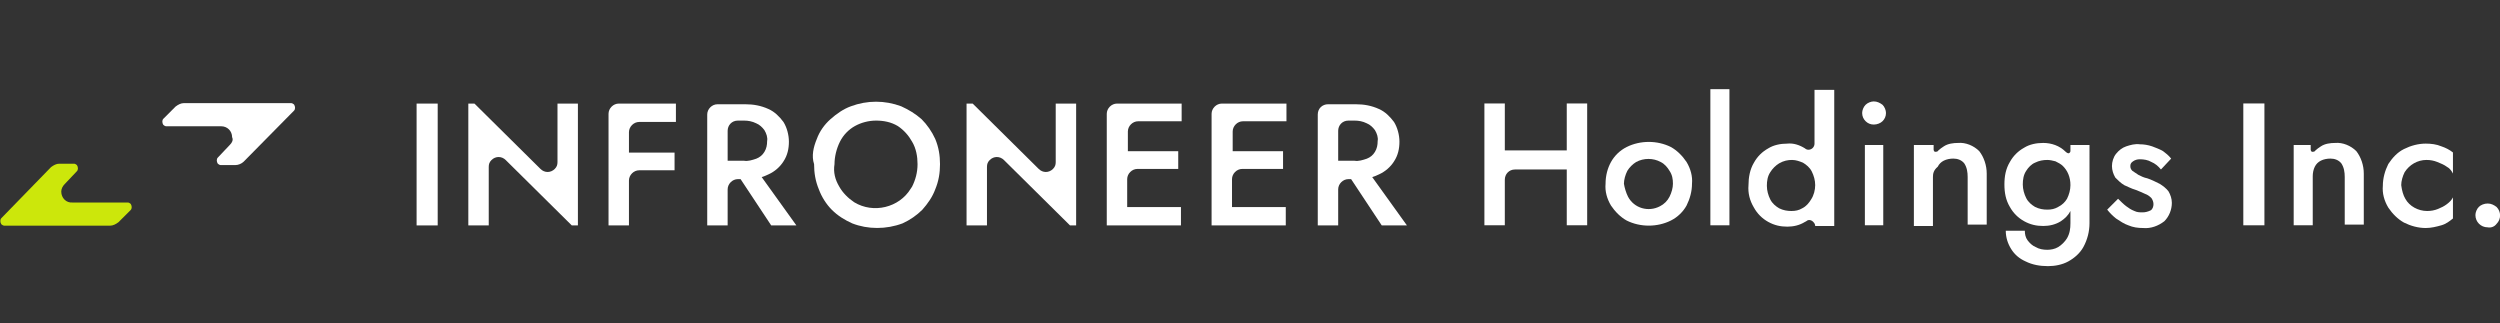 <?xml version="1.0" encoding="utf-8"?>
<!--Generator: Adobe Illustrator 26.5.0, SVG Export Plug-In . SVG Version: 6.00 Build 0)-->
<svg version="1.1" id="レイヤー_1" xmlns="http://www.w3.org/2000/svg" x="0px" y="0px" viewBox="0 0 367.3 47.5" style="enable-background:new 0 0 367.3 47.5" xml:space="preserve">
  <rect x="0" y="0" width="367.3" height="47.5" fill="#333333" stroke="none"/>
  <style>
    .st0{fill:#CCE70B;}
	.st1{fill:#FFFFFF;}
  </style>
  <g id="グループ_7802" transform="translate(-50 -21.5)">
    <g id="logo-w" transform="translate(233.647 56)">
      <g id="グループ_7664" transform="translate(-183.647 -13)">
        <g id="グループ_7663">
          <g id="グループ_7659" transform="translate(0 2.052)">
            <path id="パス_16293" class="st0" d="M9.5,3.5l1.8-1.9c0.2-0.2,0.2-0.6,0-0.9c-0.1-0.1-0.3-0.2-0.4-0.2H8.7 c-0.4,0-0.8,0.2-1.2,0.5L0.2,8.5c-0.2,0.2-0.2,0.6,0,0.9c0.1,0.1,0.3,0.2,0.4,0.2h15.6c0.4,0,0.8-0.2,1.2-0.5l1.8-1.8 c0.2-0.2,0.2-0.6,0-0.9c-0.1-0.1-0.3-0.2-0.4-0.2h-8.1C9.7,6.3,9,5.5,9,4.6C9,4.2,9.2,3.8,9.5,3.5z"/>
            <path id="パス_16294" class="st1" d="M33.8-2.3l-1.8,1.9c-0.2,0.2-0.2,0.6,0,0.9c0.1,0.1,0.3,0.2,0.4,0.2h2.2 c0.4,0,0.9-0.2,1.2-0.5l7.4-7.5c0.2-0.2,0.2-0.6,0-0.9c-0.1-0.1-0.3-0.2-0.4-0.2H27c-0.4,0-0.8,0.2-1.2,0.5l-1.8,1.8 c-0.2,0.2-0.2,0.6,0,0.9c0.1,0.1,0.3,0.2,0.4,0.2h8.1c0.9,0,1.6,0.7,1.6,1.6C34.3-3,34.1-2.6,33.8-2.3z"/>
          </g>
          <g id="グループ_7662" transform="translate(61.206)">
            <g id="グループ_7660" transform="translate(0 1.718)">
              <rect id="長方形_3594" x="0" y="-8" class="st1" width="3.1" height="17.9"/>
              <path id="パス_16295" class="st1" d="M96,9.9l-9.7-9.6c-0.6-0.6-1.5-0.6-2.1,0c-0.3,0.3-0.4,0.6-0.4,1v8.6h-3V-8h0.9 l9.7,9.6c0.6,0.6,1.5,0.6,2.1,0c0.3-0.3,0.4-0.6,0.4-1V-8h3V9.9H96z"/>
              <path id="パス_16296" class="st1" d="M22.8,9.9l-9.7-9.6c-0.6-0.6-1.5-0.6-2.1,0c-0.3,0.3-0.4,0.6-0.4,1v8.6h-3V-8h0.9 l9.7,9.6c0.6,0.6,1.5,0.6,2.1,0c0.3-0.3,0.4-0.6,0.4-1V-8h3V9.9H22.8z"/>
              <path id="パス_16297" class="st1" d="M38.1-5.3V-8h-8.4c-0.8,0-1.5,0.7-1.5,1.5V9.9h3V3.3c0-0.8,0.7-1.5,1.5-1.5h5.2v-2.6 h-6.7v-3c0-0.8,0.7-1.5,1.5-1.5H38.1z"/>
              <path id="パス_16298" class="st1" d="M52.1,9.9h3.7l-5.1-7.1c0.3-0.1,0.6-0.2,1-0.4c0.9-0.4,1.7-1.1,2.2-1.9 c0.6-0.9,0.8-1.9,0.8-2.9c0-1-0.3-2.1-0.8-2.9c-0.6-0.8-1.3-1.5-2.2-1.9c-1.1-0.5-2.2-0.7-3.4-0.7h-4.1 c-0.8,0-1.5,0.7-1.5,1.5V9.9h3V4.6c0-0.8,0.7-1.5,1.5-1.5l0,0h0.4L52.1,9.9z M45.7-4c0-0.8,0.6-1.5,1.5-1.5l0,0h0.9 c0.6,0,1.2,0.1,1.8,0.4c0.5,0.2,0.9,0.6,1.2,1c0.3,0.5,0.5,1.1,0.4,1.6c0,0.6-0.1,1.1-0.4,1.6c-0.3,0.5-0.7,0.8-1.2,1 c-0.6,0.2-1.2,0.4-1.8,0.3h-2.4V-4z"/>
              <path id="パス_16299" class="st1" d="M141.8,9.9h3.7l-5.1-7.1c0.3-0.1,0.6-0.2,1-0.4c0.9-0.4,1.7-1.1,2.2-1.9 c0.6-0.9,0.8-1.9,0.8-2.9c0-1-0.3-2.1-0.8-2.9c-0.6-0.8-1.3-1.5-2.2-1.9c-1.1-0.5-2.2-0.7-3.4-0.7h-4.1 c-0.8,0-1.5,0.6-1.5,1.5c0,0,0,0,0,0V9.9h3V4.6c0-0.8,0.7-1.5,1.5-1.5h0.4L141.8,9.9z M135.4-4c0-0.8,0.6-1.5,1.5-1.5l0,0h0.9 c0.6,0,1.2,0.1,1.8,0.4c0.5,0.2,0.9,0.6,1.2,1c0.3,0.5,0.5,1.1,0.4,1.6c0,0.6-0.1,1.1-0.4,1.6c-0.3,0.5-0.7,0.8-1.2,1 c-0.6,0.2-1.2,0.4-1.8,0.3h-2.4V-4z"/>
              <path id="パス_16300" class="st1" d="M58.8-2.8c0.4-1.1,1.1-2.1,2-2.9c0.9-0.8,1.9-1.5,3-1.9c2.4-0.9,5-0.9,7.4,0 c1.1,0.5,2.1,1.1,3,1.9c0.8,0.8,1.5,1.8,2,2.9c0.5,1.2,0.7,2.4,0.7,3.7c0,1.3-0.2,2.5-0.7,3.7c-0.4,1.1-1.1,2.1-1.9,3 c-0.8,0.8-1.8,1.5-2.9,2c-2.4,0.9-5.1,0.9-7.4,0c-1.1-0.5-2.1-1.1-3-2c-0.8-0.8-1.5-1.9-1.9-3c-0.5-1.2-0.7-2.4-0.7-3.7 C58-0.3,58.3-1.6,58.8-2.8z M62.1,4.2c0.5,0.9,1.3,1.7,2.2,2.3c2.8,1.7,6.6,0.8,8.3-2c0.1-0.1,0.1-0.2,0.2-0.3 c0.5-1,0.8-2.1,0.8-3.3c0-1.1-0.2-2.3-0.8-3.3c-0.5-0.9-1.2-1.7-2.1-2.3c-1-0.6-2.1-0.8-3.2-0.8c-1.1,0-2.2,0.3-3.1,0.8 c-0.9,0.5-1.7,1.3-2.2,2.3c-0.5,1-0.8,2.2-0.8,3.3C61.2,2.1,61.5,3.2,62.1,4.2z"/>
              <path id="パス_16301" class="st1" d="M112.4-5.4V-8h-9.5c-0.8,0-1.5,0.7-1.5,1.5V9.9h10.9V7.2h-7.9V3.1 c0-0.8,0.7-1.5,1.5-1.5h6V-1h-7.4v-2.9c0-0.8,0.7-1.5,1.5-1.5H112.4z"/>
              <path id="パス_16302" class="st1" d="M127.8-5.4V-8h-9.5c-0.8,0-1.5,0.7-1.5,1.5V9.9h10.9V7.2h-7.9V3.1 c0-0.8,0.7-1.5,1.5-1.5l0,0h6V-1h-7.4v-2.9c0-0.8,0.7-1.5,1.5-1.5l0,0H127.8z"/>
            </g>
            <g id="グループ_7661" transform="translate(156.882)">
              <path id="パス_16303" class="st1" d="M12.1-6.3v6.9H3v-6.9H0v17.9h3V4.9c0-0.8,0.6-1.5,1.5-1.5c0,0,0,0,0,0h7.6v8.2h3V-6.3 H12.1z"/>
              <path id="パス_16304" class="st1" d="M48.5-8.4v8c0,0.5-0.4,0.9-0.9,0.9c-0.2,0-0.4-0.1-0.5-0.2l0,0 c-0.8-0.5-1.7-0.8-2.6-0.7c-1,0-2,0.2-2.8,0.7c-0.9,0.5-1.6,1.2-2.1,2.1c-0.6,1-0.8,2.2-0.8,3.3C38.7,6.9,39,8,39.6,9 c0.5,0.9,1.2,1.6,2.1,2.1c0.9,0.5,1.8,0.7,2.8,0.7c0.9,0,1.8-0.2,2.6-0.7c0.1,0,0.1-0.1,0.2-0.1c0.3-0.3,0.8-0.2,1.1,0.2 c0.1,0.1,0.2,0.3,0.2,0.5h2.8v-20H48.5z M48,7.8c-0.3,0.5-0.7,1-1.3,1.3c-0.5,0.3-1,0.4-1.6,0.4c-0.6,0-1.2-0.1-1.8-0.4 c-0.5-0.3-1-0.7-1.3-1.3c-0.3-0.6-0.5-1.3-0.5-2c0-0.7,0.1-1.4,0.5-2c0.3-0.5,0.8-1,1.3-1.3C44,2.1,44.6,2,45.2,2 c0.6,0,1.1,0.2,1.6,0.4c0.5,0.3,1,0.7,1.3,1.3c0.3,0.6,0.5,1.3,0.5,2C48.6,6.4,48.4,7.2,48,7.8L48,7.8z"/>
              <path id="パス_16305" class="st1" d="M56-6.1c0.3-0.3,0.8-0.5,1.2-0.5c0.5,0,0.9,0.2,1.3,0.5C58.8-5.8,59-5.3,59-4.9 c0,0.5-0.2,0.9-0.5,1.2c-0.3,0.3-0.8,0.5-1.3,0.5c-0.5,0-0.9-0.2-1.2-0.5c-0.3-0.3-0.5-0.7-0.5-1.2C55.5-5.3,55.7-5.8,56-6.1z M58.6-0.2v11.8h-2.7V-0.2L58.6-0.2z"/>
              <path id="パス_16306" class="st1" d="M36-8.4v20h-2.8v-20H36z"/>
              <path id="パス_16307" class="st1" d="M66-0.2v0.7c0,0.1,0.1,0.3,0.2,0.3c0.2,0,0.4,0,0.5-0.2c0.2-0.2,0.5-0.4,0.8-0.6 c0.6-0.4,1.4-0.5,2.1-0.5c1.1-0.1,2.3,0.4,3.1,1.2c0.7,0.9,1.1,2.1,1.1,3.3v7.5h-2.8V4.5c0-0.7-0.1-1.4-0.5-2 c-0.4-0.5-1-0.7-1.6-0.7c-0.5,0-1,0.1-1.4,0.3c-0.4,0.2-0.7,0.5-0.9,0.9C66,3.5,65.9,4,65.9,4.5v7.2h-2.8V-0.2H66"/>
              <path id="パス_16308" class="st1" d="M121.4-0.2v0.7c0,0.1,0.1,0.3,0.2,0.3c0.2,0,0.4,0,0.5-0.2c0.2-0.2,0.5-0.4,0.8-0.6 c0.6-0.4,1.4-0.5,2.1-0.5c1.1-0.1,2.3,0.4,3.1,1.2c0.7,0.9,1.1,2.1,1.1,3.3v7.5h-2.8V4.5c0-0.7-0.1-1.4-0.5-2 c-0.4-0.5-1-0.7-1.6-0.7c-0.5,0-1,0.1-1.4,0.3c-0.4,0.2-0.7,0.5-0.9,0.9c-0.2,0.4-0.3,0.9-0.3,1.4v7.2h-2.8V-0.2H121.4"/>
              <path id="パス_16309" class="st1" d="M18.6,2.3c0.5-0.9,1.3-1.7,2.3-2.2c2-1,4.5-1,6.5,0c0.9,0.5,1.7,1.3,2.3,2.2 c0.6,1,0.9,2.1,0.8,3.2c0,1.1-0.3,2.2-0.8,3.2c-0.5,0.9-1.3,1.7-2.3,2.2c-2,1-4.5,1-6.5,0c-0.9-0.5-1.7-1.3-2.3-2.2 c-0.6-1-0.9-2.1-0.8-3.2C17.8,4.3,18.1,3.2,18.6,2.3z M21.1,7.4c0.9,1.7,3,2.3,4.7,1.4c0.6-0.3,1.1-0.8,1.4-1.4 c0.3-0.6,0.5-1.3,0.5-1.9c0-0.7-0.1-1.3-0.5-1.9c-0.3-0.5-0.7-1-1.3-1.3c-1.1-0.6-2.5-0.6-3.6,0c-0.5,0.3-1,0.8-1.3,1.3 c-0.3,0.6-0.5,1.3-0.5,1.9C20.6,6.1,20.8,6.8,21.1,7.4L21.1,7.4z"/>
              <path id="パス_16310" class="st1" d="M94.3,8.8c0.4,0.3,0.7,0.5,1.2,0.7c0.4,0.2,0.8,0.2,1.2,0.2c0.4,0,0.8-0.1,1.2-0.3 c0.3-0.2,0.4-0.6,0.4-0.9c0-0.3-0.1-0.6-0.3-0.9c-0.3-0.3-0.6-0.5-0.9-0.6c-0.4-0.2-0.9-0.4-1.4-0.6C95,6.2,94.5,5.9,94,5.7 c-0.5-0.3-0.9-0.7-1.3-1.1c-0.3-0.5-0.5-1.1-0.5-1.7c0-0.6,0.2-1.3,0.6-1.8c0.4-0.5,0.9-0.9,1.5-1.1c0.6-0.2,1.3-0.4,2-0.3 c0.6,0,1.2,0.1,1.8,0.3c0.5,0.2,1.1,0.4,1.6,0.7c0.4,0.3,0.8,0.6,1.2,1.1l-1.5,1.6c-0.4-0.5-0.9-0.9-1.4-1.1 c-0.5-0.3-1.1-0.4-1.7-0.4c-0.4,0-0.7,0.1-1,0.3c-0.3,0.2-0.4,0.4-0.4,0.7c0,0.3,0.1,0.5,0.3,0.7c0.3,0.2,0.6,0.4,0.9,0.6 c0.4,0.2,0.8,0.4,1.3,0.5c0.6,0.2,1.2,0.5,1.8,0.8c0.5,0.3,1,0.7,1.3,1.1c0.3,0.5,0.5,1.1,0.5,1.7c0,1-0.4,2-1.1,2.7 c-0.9,0.7-2,1.1-3.1,1c-0.8,0-1.5-0.1-2.2-0.4c-0.6-0.2-1.2-0.6-1.8-1c-0.5-0.4-0.9-0.8-1.3-1.3l1.6-1.6 C93.5,8.1,93.9,8.5,94.3,8.8z"/>
              <rect id="長方形_3595" x="111.5" y="-6.3" class="st1" width="3.1" height="17.9"/>
              <path id="パス_16311" class="st1" d="M146.1,8.9c0.3-0.3,0.8-0.5,1.3-0.5c0.5,0,0.9,0.2,1.3,0.5c0.7,0.7,0.7,1.8,0,2.5 c-0.3,0.4-0.8,0.6-1.3,0.5c-1,0-1.8-0.8-1.8-1.8C145.6,9.7,145.8,9.2,146.1,8.9z"/>
              <path id="パス_16312" class="st1" d="M86.1-0.2v0.9c0,0,0,0.2-0.2,0.3c-0.2,0.1-0.5-0.2-0.5-0.2c-0.9-0.9-2.1-1.3-3.3-1.3 c-1,0-2,0.2-2.8,0.7c-0.9,0.5-1.6,1.2-2.1,2.1c-0.6,1-0.8,2.1-0.8,3.3c0,1.2,0.2,2.3,0.8,3.3c0.5,0.9,1.2,1.6,2.1,2.1 c0.9,0.5,1.8,0.7,2.8,0.7c0.9,0,1.8-0.2,2.6-0.7c0.6-0.4,1.1-0.9,1.4-1.5v1.8c0,0.8-0.1,1.5-0.5,2.2c-0.3,0.5-0.8,1-1.3,1.3 c-0.5,0.3-1.1,0.4-1.6,0.4c-0.6,0-1.2-0.1-1.7-0.4c-0.5-0.2-0.9-0.6-1.2-1c-0.3-0.4-0.4-0.9-0.4-1.4h-2.8c0,1,0.3,1.9,0.8,2.7 c0.5,0.8,1.2,1.4,2.1,1.8c1,0.5,2.1,0.7,3.3,0.7c1,0,2.1-0.2,3-0.7c0.9-0.5,1.7-1.2,2.2-2.1c0.6-1.1,0.9-2.3,0.9-3.5V-0.2 H86.1z M85.6,7.7c-0.3,0.5-0.7,0.9-1.3,1.2c-0.5,0.3-1,0.4-1.6,0.4c-0.6,0-1.2-0.1-1.8-0.4c-0.5-0.3-1-0.7-1.3-1.3 c-0.3-0.6-0.5-1.3-0.5-2c0-0.7,0.1-1.4,0.5-2c0.3-0.5,0.8-1,1.3-1.2C81.5,2.1,82.1,2,82.7,2c0.4,0,0.8,0.1,1.2,0.2 c0.4,0.2,0.8,0.4,1.1,0.7c0.3,0.3,0.6,0.7,0.8,1.2c0.2,0.5,0.3,1,0.3,1.6C86.1,6.4,85.9,7.1,85.6,7.7L85.6,7.7z"/>
              <path id="パス_16313" class="st1" d="M135.3,7.7c0.6,1.1,1.9,1.8,3.2,1.8c0.6,0,1.1-0.1,1.6-0.3c0.5-0.2,0.9-0.4,1.3-0.7 c0.4-0.3,0.7-0.6,0.9-1v3.1c-0.5,0.4-1,0.8-1.7,1c-0.7,0.2-1.5,0.4-2.3,0.4c-1.1,0-2.2-0.3-3.2-0.8c-0.9-0.5-1.7-1.3-2.3-2.2 c-0.6-1-0.9-2.1-0.8-3.2c0-1.1,0.3-2.2,0.8-3.2c0.6-0.9,1.3-1.7,2.3-2.2c1-0.5,2.1-0.8,3.2-0.8c0.8,0,1.6,0.1,2.3,0.4 c0.6,0.2,1.2,0.5,1.7,0.9V4c-0.2-0.4-0.5-0.8-0.9-1c-0.4-0.3-0.9-0.5-1.4-0.7c-0.5-0.2-1-0.3-1.6-0.3c-1.3,0-2.5,0.7-3.2,1.8 c-0.3,0.6-0.5,1.3-0.5,1.9C134.8,6.5,135,7.2,135.3,7.7z"/>
            </g>
          </g>
        </g>
      </g>
    </g>
  </g>
</svg>
